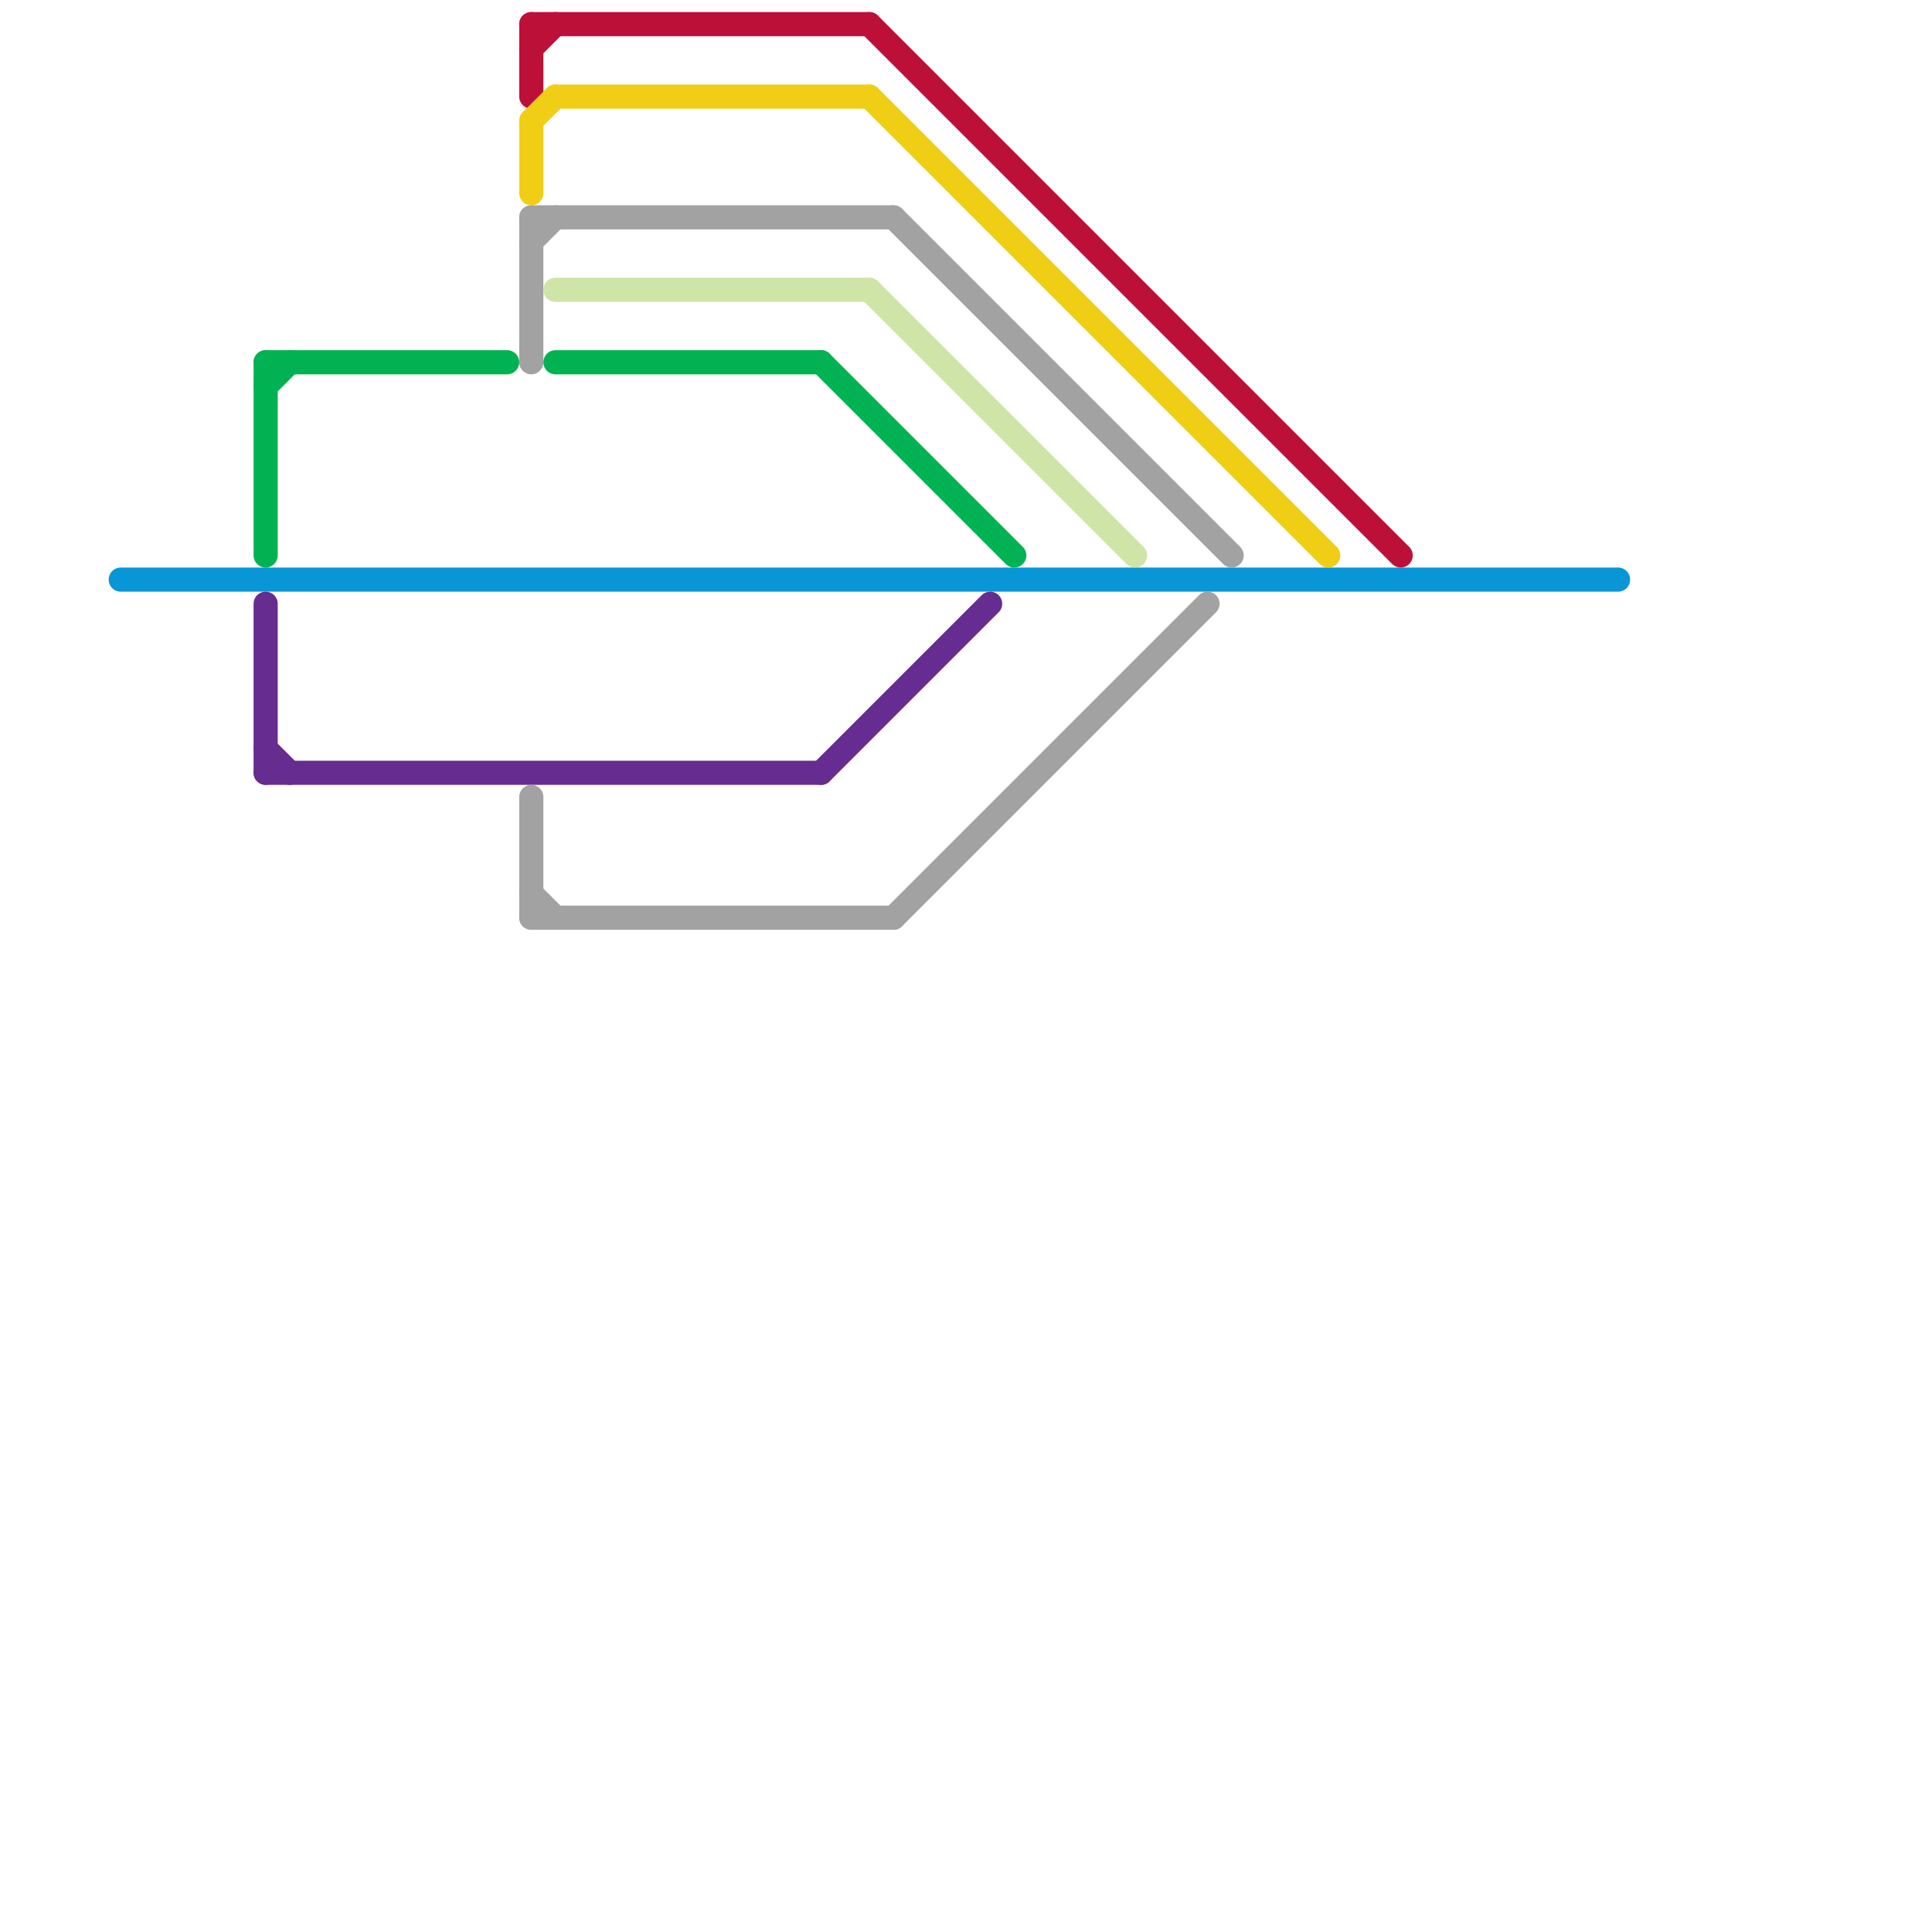
<svg version="1.1" xmlns="http://www.w3.org/2000/svg" viewBox="0 0 80 80">
<style>text { font: 1px Helvetica; font-weight: 600; white-space: pre; dominant-baseline: central; } line { stroke-width: 1; fill: none; stroke-linecap: round; stroke-linejoin: round; } .c0 { stroke: #0896d7 } .c1 { stroke: #00b251 } .c2 { stroke: #662c90 } .c3 { stroke: #bd1038 } .c4 { stroke: #a2a2a2 } .c5 { stroke: #f0ce15 } .c6 { stroke: #cfe4a7 }</style><defs><g id="wm-xf"><circle r="1.2" fill="#000"/><circle r="0.9" fill="#fff"/><circle r="0.6" fill="#000"/><circle r="0.3" fill="#fff"/></g><g id="wm"><circle r="0.6" fill="#000"/><circle r="0.3" fill="#fff"/></g></defs><line class="c0" x1="5" y1="24" x2="67" y2="24"/><line class="c1" x1="11" y1="15" x2="11" y2="23"/><line class="c1" x1="11" y1="16" x2="12" y2="15"/><line class="c1" x1="34" y1="15" x2="42" y2="23"/><line class="c1" x1="11" y1="15" x2="21" y2="15"/><line class="c1" x1="23" y1="15" x2="34" y2="15"/><line class="c2" x1="11" y1="32" x2="34" y2="32"/><line class="c2" x1="11" y1="25" x2="11" y2="32"/><line class="c2" x1="34" y1="32" x2="41" y2="25"/><line class="c2" x1="11" y1="31" x2="12" y2="32"/><line class="c3" x1="22" y1="1" x2="22" y2="4"/><line class="c3" x1="36" y1="1" x2="58" y2="23"/><line class="c3" x1="22" y1="2" x2="23" y2="1"/><line class="c3" x1="22" y1="1" x2="36" y2="1"/><line class="c4" x1="37" y1="38" x2="50" y2="25"/><line class="c4" x1="22" y1="10" x2="23" y2="9"/><line class="c4" x1="22" y1="9" x2="22" y2="15"/><line class="c4" x1="22" y1="38" x2="37" y2="38"/><line class="c4" x1="22" y1="9" x2="37" y2="9"/><line class="c4" x1="37" y1="9" x2="51" y2="23"/><line class="c4" x1="22" y1="33" x2="22" y2="38"/><line class="c4" x1="22" y1="37" x2="23" y2="38"/><line class="c5" x1="36" y1="4" x2="55" y2="23"/><line class="c5" x1="23" y1="4" x2="36" y2="4"/><line class="c5" x1="22" y1="5" x2="23" y2="4"/><line class="c5" x1="22" y1="5" x2="22" y2="8"/><line class="c6" x1="23" y1="12" x2="36" y2="12"/><line class="c6" x1="36" y1="12" x2="47" y2="23"/>
</svg>
